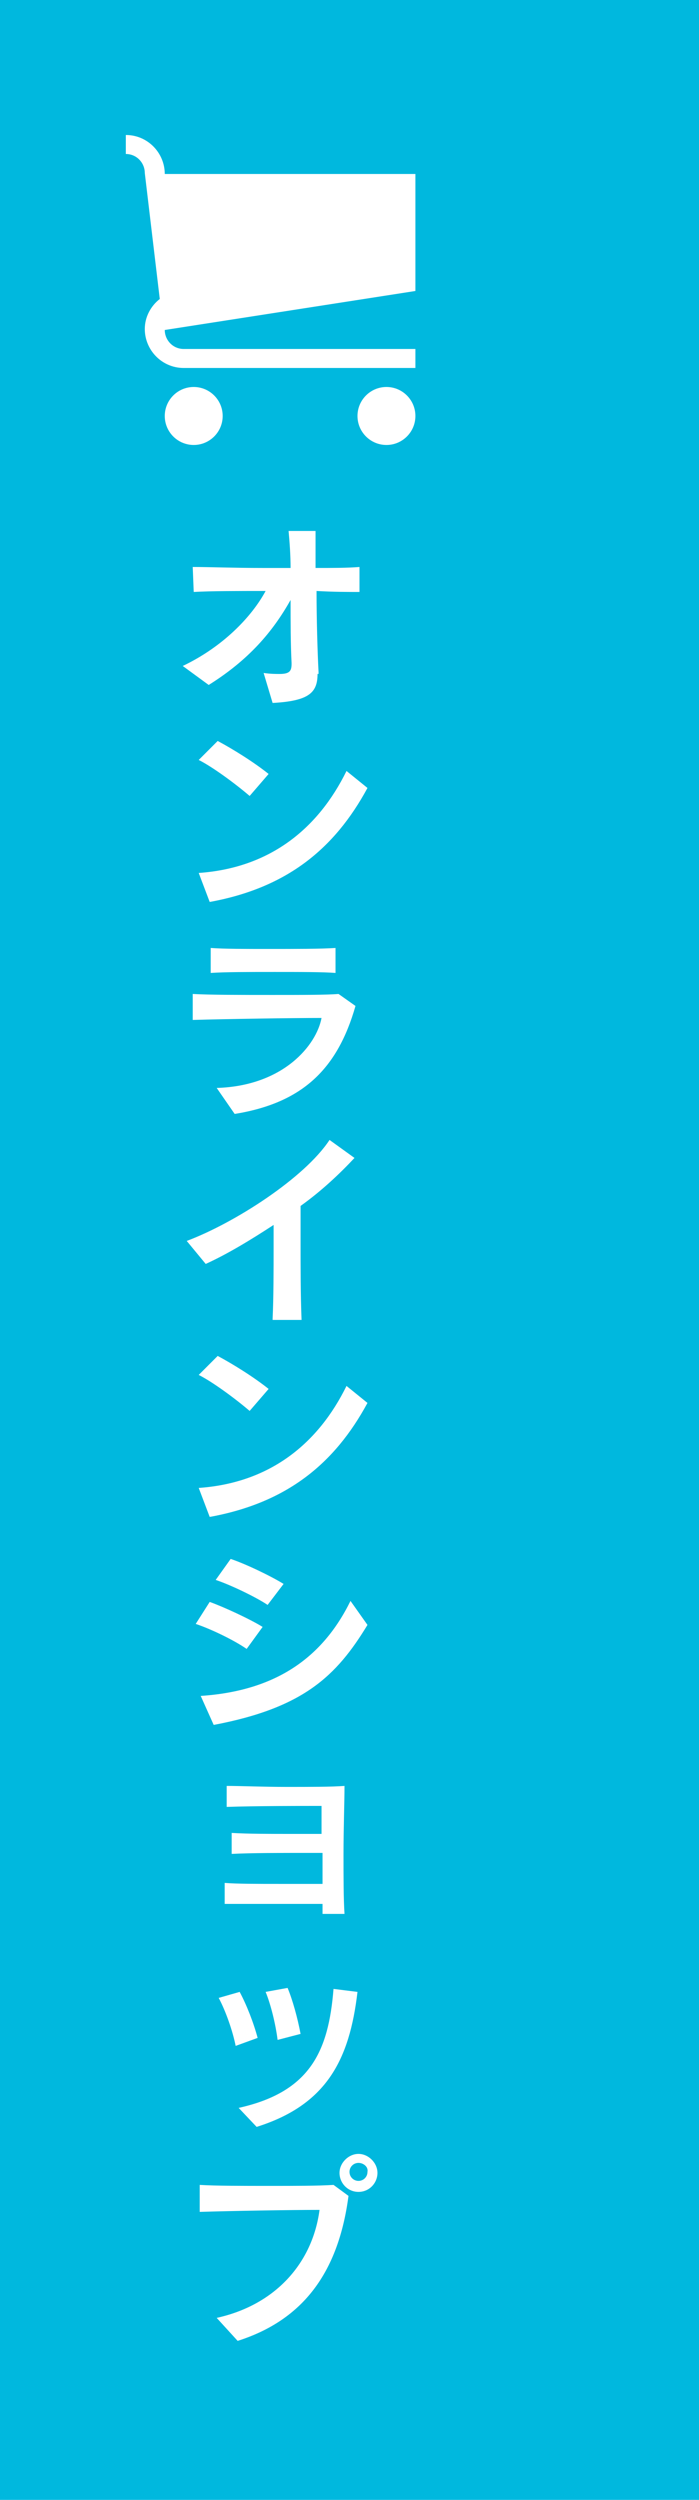 <?xml version="1.0" encoding="utf-8"?>
<!-- Generator: Adobe Illustrator 26.5.0, SVG Export Plug-In . SVG Version: 6.00 Build 0)  -->
<svg version="1.1" xmlns="http://www.w3.org/2000/svg" xmlns:xlink="http://www.w3.org/1999/xlink" x="0px" y="0px"
	 viewBox="0 0 70 250" style="enable-background:new 0 0 70 250;" xml:space="preserve">
<style type="text/css">
	.st0{fill:#FFFFFF;}
	.st1{fill:#F8E478;}
	.st2{fill:#00B8DE;}
	.st3{fill:#FCF7D1;}
	.st4{fill:#F0D81A;}
	.st5{fill:#CFD0D0;}
	.st6{fill:#B9E1F7;stroke:#717070;stroke-width:0.5;stroke-linecap:round;stroke-linejoin:round;}
	.st7{fill:none;stroke:#4D4D4D;stroke-linecap:round;stroke-linejoin:round;}
	.st8{fill:none;stroke:#4D4D4D;stroke-width:0.4;stroke-linejoin:round;stroke-dasharray:0.717,0.5;}
	.st9{fill:none;stroke:#F0D81A;stroke-width:0.64;stroke-linecap:round;stroke-linejoin:round;}
	.st10{fill:none;stroke:#000000;stroke-width:2;stroke-linecap:round;stroke-linejoin:round;}
	.st11{fill:none;stroke:#FAE889;stroke-width:3;stroke-miterlimit:10;}
	.st12{fill:none;stroke:#000000;stroke-width:2;stroke-linecap:round;stroke-linejoin:round;stroke-miterlimit:10;}
	.st13{fill:#F0D81A;stroke:#000000;stroke-width:2;stroke-linecap:round;stroke-linejoin:round;stroke-miterlimit:10;}
	.st14{fill:#FFFFFF;stroke:#000000;stroke-width:2;stroke-linecap:round;stroke-linejoin:round;stroke-miterlimit:10;}
	.st15{fill:#FCDB60;stroke:#000000;stroke-width:2;stroke-linecap:round;stroke-linejoin:round;stroke-miterlimit:10;}
	.st16{fill:none;stroke:#FAE889;stroke-width:3;stroke-linecap:round;stroke-linejoin:round;stroke-miterlimit:10;}
	.st17{fill:url(#SVGID_1_);}
	.st18{fill:url(#SVGID_00000181782214089634516850000006742383348159426227_);}
	.st19{fill:url(#SVGID_00000067224044671100416950000006962875472003731115_);}
	.st20{fill:#FFE100;stroke:#000000;stroke-width:2;stroke-linecap:round;stroke-linejoin:round;stroke-miterlimit:10;}
	.st21{clip-path:url(#SVGID_00000068660570038233968040000002387641581784043672_);}
	.st22{fill:#FFF9C4;}
	.st23{clip-path:url(#SVGID_00000088823103687389865460000001188902551605368997_);fill:#F4D300;}
	.st24{fill:#231815;}
	.st25{clip-path:url(#SVGID_00000075843388351517637130000002184846379352085672_);fill:#231815;}
	.st26{clip-path:url(#SVGID_00000075843388351517637130000002184846379352085672_);fill:#F4D300;}
	.st27{clip-path:url(#SVGID_00000075843388351517637130000002184846379352085672_);fill:#FFFFFF;}
	
		.st28{clip-path:url(#SVGID_00000075843388351517637130000002184846379352085672_);fill-rule:evenodd;clip-rule:evenodd;fill:#FFFFFF;}
	.st29{clip-path:url(#SVGID_00000075843388351517637130000002184846379352085672_);fill:#F7E500;}
	.st30{clip-path:url(#SVGID_00000111913712593610331450000005941274207631162266_);fill:#FFFFFF;}
	.st31{clip-path:url(#SVGID_00000111913712593610331450000005941274207631162266_);fill:#F4D300;}
	.st32{clip-path:url(#SVGID_00000156549301126421402170000017342594741411159948_);fill:#FFFFFF;}
	.st33{clip-path:url(#SVGID_00000156549301126421402170000017342594741411159948_);fill:#F4D300;}
	.st34{fill:#966B2F;}
	.st35{clip-path:url(#SVGID_00000154416011425011096610000012931306828418724503_);fill:#BA7E35;}
	.st36{clip-path:url(#SVGID_00000154416011425011096610000012931306828418724503_);fill:#5C360C;}
	.st37{clip-path:url(#SVGID_00000154416011425011096610000012931306828418724503_);fill:#AA6B24;}
	.st38{clip-path:url(#SVGID_00000154416011425011096610000012931306828418724503_);fill:#FFF2CA;}
	.st39{clip-path:url(#SVGID_00000154416011425011096610000012931306828418724503_);fill:#00B1EA;}
	.st40{clip-path:url(#SVGID_00000096774424979483697850000009968326137710438552_);fill:#6FB72C;}
	.st41{clip-path:url(#SVGID_00000096774424979483697850000009968326137710438552_);fill:#FFFFFF;}
	.st42{clip-path:url(#SVGID_00000153706648978004455510000012490869490297567393_);}
	.st43{clip-path:url(#SVGID_00000026884078617630489490000009974347379690843287_);}
	.st44{clip-path:url(#SVGID_00000000217804989472987810000011992066799888789679_);fill:#F0A6C0;}
	.st45{clip-path:url(#SVGID_00000124158475309736622980000012882157161394173083_);}
	.st46{clip-path:url(#SVGID_00000047772135212226604350000016792037025402713786_);fill:#F0A6C0;}
	.st47{clip-path:url(#SVGID_00000181797327755495880670000012230048343588921733_);fill:#5C360C;}
	.st48{clip-path:url(#SVGID_00000181797327755495880670000012230048343588921733_);fill:#A7A8A8;}
	
		.st49{clip-path:url(#SVGID_00000181797327755495880670000012230048343588921733_);fill:none;stroke:#5C360C;stroke-width:0.504;stroke-linecap:round;stroke-linejoin:round;}
	.st50{clip-path:url(#SVGID_00000181797327755495880670000012230048343588921733_);fill:#0086BB;}
	.st51{clip-path:url(#SVGID_00000181797327755495880670000012230048343588921733_);fill:#656464;}
	.st52{clip-path:url(#SVGID_00000181797327755495880670000012230048343588921733_);fill:#878787;}
	.st53{clip-path:url(#SVGID_00000181797327755495880670000012230048343588921733_);fill:#BA7E35;}
	.st54{clip-path:url(#SVGID_00000181797327755495880670000012230048343588921733_);fill:#FFF2CA;}
	.st55{clip-path:url(#SVGID_00000181797327755495880670000012230048343588921733_);fill:none;stroke:#5C360C;stroke-width:0.504;}
	.st56{clip-path:url(#SVGID_00000165201696333735021140000003163860640440144822_);fill:#E8C201;}
	.st57{clip-path:url(#SVGID_00000165201696333735021140000003163860640440144822_);fill:#FFFFFF;}
	.st58{clip-path:url(#SVGID_00000165201696333735021140000003163860640440144822_);fill:#0296C9;}
	.st59{clip-path:url(#SVGID_00000023243687928093928460000016648270665782132669_);}
	.st60{clip-path:url(#SVGID_00000037665856310112528170000015499561057694828692_);}
	.st61{clip-path:url(#SVGID_00000059280793944220138900000016685404570383297155_);}
	.st62{clip-path:url(#SVGID_00000019654677017987434380000004358430723188622013_);}
	.st63{fill:none;stroke:#000000;stroke-width:0.1;}
	.st64{clip-path:url(#SVGID_00000025421989287469915280000013759075198626723224_);}
	.st65{fill:#403834;}
	.st66{fill:#5891B7;}
	.st67{fill:#3C3C3C;}
	.st68{fill:#E2E2E2;}
	.st69{fill:#C0C0C0;}
	.st70{clip-path:url(#SVGID_00000178907063796171634520000017524214101300028842_);}
	.st71{fill:#D0ECEC;}
	.st72{clip-path:url(#SVGID_00000183932260252279294330000007221445965473401246_);fill:#F4D300;}
	.st73{clip-path:url(#SVGID_00000096054394716499597340000000064950023002140067_);fill:#231815;}
	.st74{clip-path:url(#SVGID_00000096054394716499597340000000064950023002140067_);fill:#F4D300;}
	.st75{clip-path:url(#SVGID_00000096054394716499597340000000064950023002140067_);fill:#5BC9EB;}
	.st76{clip-path:url(#SVGID_00000096054394716499597340000000064950023002140067_);fill:#FFFFFF;}
	
		.st77{clip-path:url(#SVGID_00000096054394716499597340000000064950023002140067_);fill-rule:evenodd;clip-rule:evenodd;fill:#FFFFFF;}
	.st78{clip-path:url(#SVGID_00000096054394716499597340000000064950023002140067_);fill:#F7E500;}
	.st79{clip-path:url(#SVGID_00000092418538140975995100000017514400518696642456_);fill:#FFFFFF;}
	.st80{clip-path:url(#SVGID_00000092418538140975995100000017514400518696642456_);fill:#F4D300;}
	.st81{clip-path:url(#SVGID_00000083789134860756974250000014076756026124343432_);fill:#FFFFFF;}
	.st82{clip-path:url(#SVGID_00000083789134860756974250000014076756026124343432_);fill:#F4D300;}
	.st83{clip-path:url(#SVGID_00000146486814698154208700000012559877929864275344_);fill:#BA7E35;}
	.st84{clip-path:url(#SVGID_00000146486814698154208700000012559877929864275344_);fill:#5C360C;}
	.st85{clip-path:url(#SVGID_00000146486814698154208700000012559877929864275344_);fill:#AA6B24;}
	.st86{clip-path:url(#SVGID_00000146486814698154208700000012559877929864275344_);fill:#FFF2CA;}
	.st87{clip-path:url(#SVGID_00000146486814698154208700000012559877929864275344_);fill:#00B1EA;}
	.st88{clip-path:url(#SVGID_00000068647174095198066210000008543118107416727993_);fill:#6FB72C;}
	.st89{clip-path:url(#SVGID_00000068647174095198066210000008543118107416727993_);fill:#FFFFFF;}
	.st90{clip-path:url(#SVGID_00000043452014271218685070000003028773232539450015_);}
	.st91{clip-path:url(#SVGID_00000018227257468209504660000009017736364086470048_);}
	.st92{clip-path:url(#SVGID_00000090975135972851194010000007152734785422602657_);fill:#F0A6C0;}
	.st93{clip-path:url(#SVGID_00000108302542018205964360000009057580379125744528_);}
	.st94{clip-path:url(#SVGID_00000047045456471733336390000013851901514912477568_);fill:#F0A6C0;}
	.st95{clip-path:url(#SVGID_00000010271706690905910030000013428156475430663589_);fill:#5C360C;}
	.st96{clip-path:url(#SVGID_00000010271706690905910030000013428156475430663589_);fill:#A7A8A8;}
	
		.st97{clip-path:url(#SVGID_00000010271706690905910030000013428156475430663589_);fill:none;stroke:#5C360C;stroke-width:0.504;stroke-linecap:round;stroke-linejoin:round;}
	.st98{clip-path:url(#SVGID_00000010271706690905910030000013428156475430663589_);fill:#0086BB;}
	.st99{clip-path:url(#SVGID_00000010271706690905910030000013428156475430663589_);fill:#656464;}
	.st100{clip-path:url(#SVGID_00000010271706690905910030000013428156475430663589_);fill:#878787;}
	.st101{clip-path:url(#SVGID_00000010271706690905910030000013428156475430663589_);fill:#BA7E35;}
	.st102{clip-path:url(#SVGID_00000010271706690905910030000013428156475430663589_);fill:#FFF2CA;}
	.st103{clip-path:url(#SVGID_00000010271706690905910030000013428156475430663589_);fill:none;stroke:#5C360C;stroke-width:0.504;}
	.st104{clip-path:url(#SVGID_00000161604260400374551780000016002761986658316184_);fill:#E8C201;}
	.st105{clip-path:url(#SVGID_00000161604260400374551780000016002761986658316184_);fill:#FFFFFF;}
	.st106{clip-path:url(#SVGID_00000161604260400374551780000016002761986658316184_);fill:#0296C9;}
	.st107{clip-path:url(#SVGID_00000114046927748125985970000000144105067659726466_);}
	.st108{clip-path:url(#SVGID_00000138554102088155429040000015601334338202964635_);}
	.st109{clip-path:url(#SVGID_00000160172661433646275250000010868340437580354445_);}
	.st110{clip-path:url(#SVGID_00000160189966682629562790000009243747555444297125_);}
	.st111{clip-path:url(#SVGID_00000174595955016834455170000012670179199015176883_);}
	.st112{fill:#FCBC4B;}
	.st113{fill:url(#SVGID_00000096059123145672339320000009121609938071292828_);}
	.st114{fill:#4D4D4D;}
	.st115{fill:#D9D9D9;}
	.st116{fill:#8C8C8C;}
	.st117{fill:#BABABA;}
	.st118{fill:#B3B3B3;}
	.st119{fill:#FFF9D1;}
	.st120{fill:#FFFFFF;stroke:#F0D81A;stroke-width:2;stroke-miterlimit:10;}
	.st121{fill:#FFE100;}
	.st122{fill:none;stroke:#FFFFFF;stroke-width:2;stroke-linecap:round;stroke-linejoin:round;stroke-miterlimit:10;}
	.st123{fill:url(#SVGID_00000140717101832115103100000002339834932157280701_);}
	.st124{fill:url(#SVGID_00000132072868165303347420000017332711582811584908_);}
	.st125{fill:url(#SVGID_00000068637380994445353590000010563988525391887239_);}
	.st126{fill:url(#SVGID_00000013882473003497265170000013418006681941591218_);}
	.st127{fill:url(#SVGID_00000072246991859125279820000014782682701178497174_);}
	.st128{fill:url(#SVGID_00000085228831315120952200000010577725621070935722_);}
	.st129{fill:url(#SVGID_00000090990135397949727530000011579702719269717420_);}
	.st130{fill:url(#SVGID_00000026155582088912973870000004222658732660685486_);}
	.st131{fill:url(#SVGID_00000086682782126695013160000011910092054316149657_);}
	.st132{fill:url(#SVGID_00000049929509916685966700000011162659757070375044_);}
	.st133{fill:url(#SVGID_00000029014184433704735050000004110616837739959460_);}
	.st134{fill:url(#SVGID_00000171705211138667286600000015370962776540738748_);}
	.st135{clip-path:url(#SVGID_00000073719638196113120820000009482862962207678896_);fill:#00ADE8;}
	.st136{clip-path:url(#SVGID_00000073719638196113120820000009482862962207678896_);fill:#80BC25;}
	.st137{clip-path:url(#SVGID_00000073719638196113120820000009482862962207678896_);fill:#FFFFFF;}
	
		.st138{clip-path:url(#SVGID_00000139986646907772007970000000584167960087239820_);fill:none;stroke:#FFFFFF;stroke-width:5;stroke-linejoin:round;stroke-miterlimit:10;}
	
		.st139{clip-path:url(#SVGID_00000139986646907772007970000000584167960087239820_);fill:none;stroke:#FFFFFF;stroke-width:6;stroke-linejoin:round;stroke-miterlimit:10;}
	
		.st140{clip-path:url(#SVGID_00000139986646907772007970000000584167960087239820_);fill:none;stroke:#FFFFFF;stroke-width:3;stroke-linejoin:round;stroke-miterlimit:10;}
	.st141{fill:#FF2600;}
	.st142{fill:#C8C8C8;}
	.st143{fill:#F5AA00;stroke:#FFFFFF;stroke-miterlimit:10;}
	.st144{fill:#F0D81A;stroke:#F0D81A;stroke-miterlimit:10;}
	.st145{fill:none;stroke:#4D4D4D;stroke-width:0.75;stroke-linecap:round;stroke-linejoin:round;stroke-miterlimit:10;}
	.st146{fill:#B9E1F7;stroke:#888888;stroke-width:0.5;stroke-linejoin:round;stroke-miterlimit:10;}
	.st147{fill:none;stroke:#F0D81A;stroke-width:0.5;stroke-linecap:round;stroke-linejoin:round;}
	.st148{fill:none;}
	.st149{fill:#FCF7D1;stroke:#000000;stroke-width:2;stroke-linecap:round;stroke-linejoin:round;}
	.st150{fill:none;stroke:#231815;stroke-width:0.369;stroke-linejoin:round;stroke-dasharray:2.058,0.823;}
	.st151{fill:none;stroke:#888888;stroke-width:0.68;stroke-linejoin:round;}
	.st152{fill:#FCF7D1;stroke:#000000;stroke-width:0.961;stroke-linecap:round;stroke-linejoin:round;}
	.st153{fill:#FCF7D1;stroke:#4D4D4D;stroke-width:0.68;stroke-linecap:round;stroke-linejoin:round;}
	.st154{fill:#FCF7D1;stroke:#333333;stroke-width:0.684;stroke-linecap:round;stroke-linejoin:round;}
	.st155{fill:#FCF7D1;stroke:#4D4D4D;stroke-width:0.684;stroke-linecap:round;stroke-linejoin:round;}
	.st156{fill:#FCF7D1;stroke:#333333;stroke-linecap:round;stroke-linejoin:round;}
	.st157{fill:#FCF7D1;stroke:#4D4D4D;stroke-linecap:round;stroke-linejoin:round;}
	.st158{fill:none;stroke:#666666;stroke-width:0.4;stroke-linejoin:round;stroke-dasharray:0.717,0.5;}
	.st159{fill:none;stroke:#4D4D4D;stroke-linecap:round;stroke-linejoin:round;stroke-dasharray:0.4,0.8,1.2,0.8;}
	.st160{fill:none;stroke:#000000;stroke-width:0.64;stroke-linecap:round;stroke-linejoin:round;}
	.st161{fill:none;stroke:#D2EDF7;stroke-width:0.75;stroke-linecap:round;stroke-linejoin:round;}
	.st162{fill:none;stroke:#666666;stroke-width:0.4;stroke-linejoin:round;}
	.st163{fill:none;stroke:#4D4D4D;stroke-width:0.68;stroke-linecap:round;stroke-linejoin:round;}
	.st164{fill:#FFFFFF;stroke:#000000;stroke-width:1.321;stroke-linecap:round;stroke-linejoin:round;}
	.st165{fill:none;stroke:#000000;stroke-width:2.927;stroke-linecap:round;stroke-linejoin:round;}
	
		.st166{fill:none;stroke:#000000;stroke-width:2.927;stroke-linecap:round;stroke-linejoin:round;stroke-dasharray:1.144,1.144,1.144,1.144,1.144,1.144;}
	.st167{fill:#FCF7D1;stroke:#666666;stroke-width:0.68;stroke-linecap:round;stroke-linejoin:round;}
	.st168{fill:none;stroke:#FCF7D1;stroke-width:2.679;}
	.st169{fill:none;stroke:#333333;stroke-width:0.68;stroke-linecap:round;stroke-linejoin:round;}
	.st170{fill:#FCF7D1;stroke:#666666;stroke-linecap:round;stroke-linejoin:round;}
	.st171{fill:none;stroke:#1EA3D8;stroke-width:0.975;stroke-linecap:round;stroke-linejoin:round;}
	.st172{fill:none;stroke:#888888;stroke-width:0.68;stroke-linecap:round;stroke-linejoin:round;}
	.st173{fill:none;stroke:#333333;stroke-width:0.444;stroke-linejoin:round;stroke-dasharray:0.717,0.991;}
	.st174{fill:none;stroke:#000000;stroke-miterlimit:10;}
	.st175{fill:#DCDDDD;}
	.st176{fill:none;stroke:#F0D81A;stroke-width:4;stroke-linecap:round;stroke-miterlimit:10;}
	.st177{fill:url(#SVGID_00000006691201940022504640000007520016165111476108_);}
	.st178{fill:#DBDBDB;}
	.st179{fill:#3E2B24;}
	.st180{fill:#132227;}
	.st181{fill:#F1DA1F;}
	.st182{fill:#FFF5DB;}
	.st183{fill:#83590C;}
	.st184{fill:#F15226;}
	.st185{fill:#FCEFD7;}
	.st186{fill:#905C00;}
	.st187{fill:#C58F3D;}
	.st188{fill:#D19F55;}
	.st189{fill:#B38654;}
	.st190{fill:#00C9F1;}
	.st191{clip-path:url(#SVGID_00000111190014020299891760000015246248013439455923_);fill:#8FC749;}
	.st192{clip-path:url(#SVGID_00000111190014020299891760000015246248013439455923_);fill:#FFFFFF;}
	.st193{clip-path:url(#SVGID_00000040535625573651301240000006354803984561377921_);fill:#F6C4D4;}
	.st194{fill:none;stroke:#FFFFFF;stroke-width:4;stroke-linecap:round;stroke-miterlimit:10;}
	.st195{fill:none;stroke:#F0D81A;stroke-width:7;stroke-linecap:round;stroke-linejoin:round;stroke-miterlimit:10;}
	.st196{fill:url(#SVGID_00000150089288127332299560000009483146224872190108_);}
	.st197{clip-path:url(#SVGID_00000036247813313039684550000008727807119895319213_);fill:#8FC749;}
	.st198{clip-path:url(#SVGID_00000036247813313039684550000008727807119895319213_);fill:#FFFFFF;}
	.st199{clip-path:url(#SVGID_00000154406722435159861140000000279671375117633431_);fill:#F6C4D4;}
	.st200{fill:#A6A6A6;}
	.st201{clip-path:url(#SVGID_00000176032264757197488310000008938325871836663690_);}
	.st202{clip-path:url(#SVGID_00000098193644133139613380000006337259439608648127_);fill:#F4D300;}
	.st203{clip-path:url(#SVGID_00000163035125655160020700000017977053093351851450_);fill:#231815;}
	.st204{clip-path:url(#SVGID_00000163035125655160020700000017977053093351851450_);fill:#F4D300;}
	.st205{clip-path:url(#SVGID_00000163035125655160020700000017977053093351851450_);fill:#FFFFFF;}
	
		.st206{clip-path:url(#SVGID_00000163035125655160020700000017977053093351851450_);fill-rule:evenodd;clip-rule:evenodd;fill:#FFFFFF;}
	.st207{clip-path:url(#SVGID_00000163035125655160020700000017977053093351851450_);fill:#F7E500;}
	.st208{clip-path:url(#SVGID_00000005253200067836275850000008797024807545430931_);fill:#FFFFFF;}
	.st209{clip-path:url(#SVGID_00000005253200067836275850000008797024807545430931_);fill:#F4D300;}
	.st210{clip-path:url(#SVGID_00000054253783936783082680000007379479907786166185_);fill:#FFFFFF;}
	.st211{clip-path:url(#SVGID_00000054253783936783082680000007379479907786166185_);fill:#F4D300;}
	.st212{clip-path:url(#SVGID_00000070803815359197417410000009001115292732499351_);fill:#BA7E35;}
	.st213{clip-path:url(#SVGID_00000070803815359197417410000009001115292732499351_);fill:#5C360C;}
	.st214{clip-path:url(#SVGID_00000070803815359197417410000009001115292732499351_);fill:#AA6B24;}
	.st215{clip-path:url(#SVGID_00000070803815359197417410000009001115292732499351_);fill:#FFF2CA;}
	.st216{clip-path:url(#SVGID_00000070803815359197417410000009001115292732499351_);fill:#00B1EA;}
	.st217{clip-path:url(#SVGID_00000096031123416455734470000009566435817286881715_);fill:#6FB72C;}
	.st218{clip-path:url(#SVGID_00000096031123416455734470000009566435817286881715_);fill:#FFFFFF;}
	.st219{clip-path:url(#SVGID_00000033365680230110761910000016205807192401277844_);}
	.st220{clip-path:url(#SVGID_00000072261777123645147500000014113188849287529358_);}
	.st221{clip-path:url(#SVGID_00000176014467121140654010000014471059794027446144_);fill:#F0A6C0;}
	.st222{clip-path:url(#SVGID_00000163062668162971186930000017849376306642741903_);}
	.st223{clip-path:url(#SVGID_00000054256875455793974700000001187638511474780337_);fill:#F0A6C0;}
	.st224{clip-path:url(#SVGID_00000126304667582765984550000008140699531119469220_);fill:#5C360C;}
	.st225{clip-path:url(#SVGID_00000126304667582765984550000008140699531119469220_);fill:#A7A8A8;}
	
		.st226{clip-path:url(#SVGID_00000126304667582765984550000008140699531119469220_);fill:none;stroke:#5C360C;stroke-width:0.504;stroke-linecap:round;stroke-linejoin:round;}
	.st227{clip-path:url(#SVGID_00000126304667582765984550000008140699531119469220_);fill:#0086BB;}
	.st228{clip-path:url(#SVGID_00000126304667582765984550000008140699531119469220_);fill:#656464;}
	.st229{clip-path:url(#SVGID_00000126304667582765984550000008140699531119469220_);fill:#878787;}
	.st230{clip-path:url(#SVGID_00000126304667582765984550000008140699531119469220_);fill:#BA7E35;}
	.st231{clip-path:url(#SVGID_00000126304667582765984550000008140699531119469220_);fill:#FFF2CA;}
	.st232{clip-path:url(#SVGID_00000126304667582765984550000008140699531119469220_);fill:none;stroke:#5C360C;stroke-width:0.504;}
	.st233{clip-path:url(#SVGID_00000109751223779614223930000017623981274449666732_);fill:#E8C201;}
	.st234{clip-path:url(#SVGID_00000109751223779614223930000017623981274449666732_);fill:#FFFFFF;}
	.st235{clip-path:url(#SVGID_00000109751223779614223930000017623981274449666732_);fill:#0296C9;}
	.st236{clip-path:url(#SVGID_00000129905970996192873940000017024310076105304712_);}
	.st237{clip-path:url(#SVGID_00000047025404262925336160000003935071412848423094_);}
	.st238{clip-path:url(#SVGID_00000128467510127598324070000015823008681056437120_);}
	.st239{clip-path:url(#SVGID_00000070097839451660361340000009437557260664606097_);}
	.st240{clip-path:url(#SVGID_00000083054611020054528180000005795531412934021554_);}
	.st241{clip-path:url(#SVGID_00000093144041825561401630000013351903135113288376_);}
	.st242{clip-path:url(#SVGID_00000074423630771720082440000000407373253086215841_);fill:#F4D300;}
	.st243{clip-path:url(#SVGID_00000158029964214000270640000005866545507652901792_);fill:#231815;}
	.st244{clip-path:url(#SVGID_00000158029964214000270640000005866545507652901792_);fill:#F4D300;}
	.st245{clip-path:url(#SVGID_00000158029964214000270640000005866545507652901792_);fill:#5BC9EB;}
	.st246{clip-path:url(#SVGID_00000158029964214000270640000005866545507652901792_);fill:#FFFFFF;}
	
		.st247{clip-path:url(#SVGID_00000158029964214000270640000005866545507652901792_);fill-rule:evenodd;clip-rule:evenodd;fill:#FFFFFF;}
	.st248{clip-path:url(#SVGID_00000158029964214000270640000005866545507652901792_);fill:#F7E500;}
	.st249{clip-path:url(#SVGID_00000134972365324051294390000005605455695726534788_);fill:#FFFFFF;}
	.st250{clip-path:url(#SVGID_00000134972365324051294390000005605455695726534788_);fill:#F4D300;}
	.st251{clip-path:url(#SVGID_00000178904901488648160270000000305474428940251009_);fill:#FFFFFF;}
	.st252{clip-path:url(#SVGID_00000178904901488648160270000000305474428940251009_);fill:#F4D300;}
	.st253{clip-path:url(#SVGID_00000005253369738406931750000010848632075255959979_);fill:#BA7E35;}
	.st254{clip-path:url(#SVGID_00000005253369738406931750000010848632075255959979_);fill:#5C360C;}
	.st255{clip-path:url(#SVGID_00000005253369738406931750000010848632075255959979_);fill:#AA6B24;}
	.st256{clip-path:url(#SVGID_00000005253369738406931750000010848632075255959979_);fill:#FFF2CA;}
	.st257{clip-path:url(#SVGID_00000005253369738406931750000010848632075255959979_);fill:#00B1EA;}
	.st258{clip-path:url(#SVGID_00000008118737130167172460000015798920733729975974_);fill:#6FB72C;}
	.st259{clip-path:url(#SVGID_00000008118737130167172460000015798920733729975974_);fill:#FFFFFF;}
	.st260{clip-path:url(#SVGID_00000038371904724916989430000012605490749854761365_);}
	.st261{clip-path:url(#SVGID_00000102508409492887786200000007369360422695853471_);}
	.st262{clip-path:url(#SVGID_00000141415616236283309610000015044355743668816274_);fill:#F0A6C0;}
	.st263{clip-path:url(#SVGID_00000165943691619316246330000009317013605526915754_);}
	.st264{clip-path:url(#SVGID_00000169543709716353431080000000953570128837127602_);fill:#F0A6C0;}
	.st265{clip-path:url(#SVGID_00000161631469081740731210000018393733787217919629_);fill:#5C360C;}
	.st266{clip-path:url(#SVGID_00000161631469081740731210000018393733787217919629_);fill:#A7A8A8;}
	
		.st267{clip-path:url(#SVGID_00000161631469081740731210000018393733787217919629_);fill:none;stroke:#5C360C;stroke-width:0.504;stroke-linecap:round;stroke-linejoin:round;}
	.st268{clip-path:url(#SVGID_00000161631469081740731210000018393733787217919629_);fill:#0086BB;}
	.st269{clip-path:url(#SVGID_00000161631469081740731210000018393733787217919629_);fill:#656464;}
	.st270{clip-path:url(#SVGID_00000161631469081740731210000018393733787217919629_);fill:#878787;}
	.st271{clip-path:url(#SVGID_00000161631469081740731210000018393733787217919629_);fill:#BA7E35;}
	.st272{clip-path:url(#SVGID_00000161631469081740731210000018393733787217919629_);fill:#FFF2CA;}
	.st273{clip-path:url(#SVGID_00000161631469081740731210000018393733787217919629_);fill:none;stroke:#5C360C;stroke-width:0.504;}
	.st274{clip-path:url(#SVGID_00000029026760022980550130000008499638153077533871_);fill:#E8C201;}
	.st275{clip-path:url(#SVGID_00000029026760022980550130000008499638153077533871_);fill:#FFFFFF;}
	.st276{clip-path:url(#SVGID_00000029026760022980550130000008499638153077533871_);fill:#0296C9;}
	.st277{clip-path:url(#SVGID_00000013912689162287600430000011143079354816635827_);}
	.st278{clip-path:url(#SVGID_00000039110382294024457630000002852072224812204211_);}
	.st279{clip-path:url(#SVGID_00000070834493537593473850000001974209985531846321_);}
	.st280{clip-path:url(#SVGID_00000094582502875686430290000015855876213828810674_);}
	.st281{clip-path:url(#SVGID_00000039846922216957326460000014026536412398554499_);}
	.st282{clip-path:url(#SVGID_00000155860333138059795300000002001238918659051413_);}
	.st283{fill:url(#SVGID_00000040532960706078084430000007031640320918994360_);}
	.st284{fill:url(#SVGID_00000094600917082999729950000017386317736768384928_);}
	.st285{fill:url(#SVGID_00000026885177255218032060000009314466820881951131_);}
	.st286{fill:none;stroke:#F0D81A;stroke-width:5;stroke-miterlimit:10;}
	.st287{fill:url(#SVGID_00000075855243858410562900000004227669156219926161_);}
	.st288{clip-path:url(#SVGID_00000132790032013154048980000006536657520036370616_);fill:#8FC749;}
	.st289{clip-path:url(#SVGID_00000132790032013154048980000006536657520036370616_);fill:#FFFFFF;}
	.st290{clip-path:url(#SVGID_00000109724138846275435420000007190631401896910236_);fill:#F6C4D4;}
	.st291{fill:#EAEAEA;}
	.st292{fill:#DCDCDC;}
	.st293{fill:#939393;}
	.st294{fill:url(#SVGID_00000183239485117564789270000004754280726668106931_);}
	.st295{clip-path:url(#SVGID_00000006687930175717014370000000095511681670780058_);fill:#8FC749;}
	.st296{clip-path:url(#SVGID_00000006687930175717014370000000095511681670780058_);fill:#FFFFFF;}
	.st297{clip-path:url(#SVGID_00000135667785788365800940000014908037418117023369_);fill:#F6C4D4;}
	.st298{fill:none;stroke:#FFFFFF;stroke-width:5;stroke-miterlimit:10;}
	.st299{fill:none;stroke:#FF2600;stroke-width:2;stroke-miterlimit:10;}
	.st300{fill:url(#SVGID_00000163760431088632793730000003495588684421603715_);}
	.st301{clip-path:url(#SVGID_00000087394546944322649530000000318899880391710867_);fill:#8FC749;}
	.st302{clip-path:url(#SVGID_00000087394546944322649530000000318899880391710867_);fill:#FFFFFF;}
	.st303{clip-path:url(#SVGID_00000157310490447052025640000013677317236376317095_);fill:#F6C4D4;}
	.st304{fill:url(#SVGID_00000043435371859664403050000011905824490582673810_);stroke:#A6A6A6;stroke-miterlimit:10;}
	
		.st305{fill:url(#SVGID_00000006687264941260530780000001381808153749086902_);stroke:#A6A6A6;stroke-width:2;stroke-miterlimit:10;}
	.st306{fill:url(#SVGID_00000111895437626264231830000007151993250418820779_);stroke:#A6A6A6;stroke-miterlimit:10;}
	
		.st307{fill:url(#SVGID_00000163052342892057415640000014682590856773933981_);stroke:#A6A6A6;stroke-width:2;stroke-miterlimit:10;}
	.st308{fill:url(#SVGID_00000100380271416046039590000009152376249060260538_);stroke:#A6A6A6;stroke-miterlimit:10;}
	
		.st309{fill:url(#SVGID_00000106841086673763447740000010916621859787799984_);stroke:#A6A6A6;stroke-width:2;stroke-miterlimit:10;}
	.st310{fill:url(#SVGID_00000143602989958482439940000004728051446367241622_);stroke:#A6A6A6;stroke-miterlimit:10;}
	
		.st311{fill:url(#SVGID_00000158732148821669704740000016814086215016570047_);stroke:#A6A6A6;stroke-width:2;stroke-miterlimit:10;}
	.st312{fill:url(#SVGID_00000106110257648376136380000003952622841361587116_);stroke:#A6A6A6;stroke-miterlimit:10;}
	
		.st313{fill:url(#SVGID_00000178163517425974596650000005651362371621934222_);stroke:#A6A6A6;stroke-width:2;stroke-miterlimit:10;}
	.st314{fill:url(#SVGID_00000140009458271345939690000005303583557775640481_);stroke:#A6A6A6;stroke-miterlimit:10;}
	
		.st315{fill:url(#SVGID_00000081613854584013243260000003299595108158292153_);stroke:#A6A6A6;stroke-width:2;stroke-miterlimit:10;}
	.st316{fill:url(#SVGID_00000084510760342601124060000009349254295841119888_);stroke:#A6A6A6;stroke-miterlimit:10;}
	
		.st317{fill:url(#SVGID_00000000213496307228284570000002707054985629204666_);stroke:#A6A6A6;stroke-width:2;stroke-miterlimit:10;}
	.st318{fill:url(#SVGID_00000124872334812500219670000000148640596259394478_);stroke:#A6A6A6;stroke-miterlimit:10;}
	
		.st319{fill:url(#SVGID_00000063629442944496004750000017062613282516130975_);stroke:#A6A6A6;stroke-width:2;stroke-miterlimit:10;}
	.st320{fill:url(#SVGID_00000115493404621463995790000006169313127783935648_);stroke:#A6A6A6;stroke-miterlimit:10;}
	
		.st321{fill:url(#SVGID_00000039824441663638997170000011527315751587519900_);stroke:#A6A6A6;stroke-width:2;stroke-miterlimit:10;}
	.st322{fill:url(#SVGID_00000166661921458228148770000009161948407632279227_);stroke:#A6A6A6;stroke-miterlimit:10;}
	
		.st323{fill:url(#SVGID_00000000921250176446832340000001136011065063614653_);stroke:#A6A6A6;stroke-width:2;stroke-miterlimit:10;}
	.st324{fill:url(#SVGID_00000034063059298261608440000014723068963399603861_);stroke:#A6A6A6;stroke-miterlimit:10;}
	
		.st325{fill:url(#SVGID_00000168082524222966249620000008556350654621969065_);stroke:#A6A6A6;stroke-width:2;stroke-miterlimit:10;}
	.st326{fill:url(#SVGID_00000055672954802759304180000014263912786325391012_);}
	.st327{fill:url(#SVGID_00000018202100031485839860000018152222880750371723_);}
	.st328{fill:url(#SVGID_00000137098626593647803570000009233643299280141190_);}
	.st329{fill:url(#SVGID_00000070801513907336606870000015585456042173703571_);}
	.st330{fill:url(#SVGID_00000036222404444572278100000010686133051704843148_);}
	.st331{fill:url(#SVGID_00000142898974561146114490000006356371789813763768_);}
	.st332{fill:url(#SVGID_00000100343846378531410130000013294780385299348143_);}
	.st333{fill:url(#SVGID_00000148629550387900828490000008157474659275119033_);}
	.st334{fill:url(#SVGID_00000160876425890384770460000010333422641512988062_);}
	.st335{fill:url(#SVGID_00000075122190723176402260000007049062459335596976_);}
	.st336{fill:url(#SVGID_00000016052952725230023450000006313575234001672363_);}
	.st337{fill:url(#SVGID_00000174586990388628591810000017612986961385552026_);}
	.st338{fill:url(#SVGID_00000026853785923802968860000011221100093826799019_);}
	.st339{fill:url(#SVGID_00000028285755149373626090000000485315255064090548_);}
	.st340{fill:url(#SVGID_00000145775813108858032020000013927882080911867040_);}
	.st341{clip-path:url(#SVGID_00000126294465259575405330000015112764330797689777_);fill:#00ADE8;}
	.st342{clip-path:url(#SVGID_00000126294465259575405330000015112764330797689777_);fill:#80BC25;}
	.st343{clip-path:url(#SVGID_00000126294465259575405330000015112764330797689777_);fill:#FFFFFF;}
	.st344{fill:#636363;}
	.st345{fill-rule:evenodd;clip-rule:evenodd;fill:#FFFFFF;}
	.st346{fill-rule:evenodd;clip-rule:evenodd;fill:#202020;}
	.st347{fill-rule:evenodd;clip-rule:evenodd;fill:#434343;}
	
		.st348{clip-path:url(#SVGID_00000090273523706268348300000008520727354160720034_);fill:none;stroke:#FFFFFF;stroke-width:5;stroke-linejoin:round;stroke-miterlimit:10;}
	
		.st349{clip-path:url(#SVGID_00000090273523706268348300000008520727354160720034_);fill:none;stroke:#FFFFFF;stroke-width:6;stroke-linejoin:round;stroke-miterlimit:10;}
	
		.st350{clip-path:url(#SVGID_00000090273523706268348300000008520727354160720034_);fill:none;stroke:#FFFFFF;stroke-width:3;stroke-linejoin:round;stroke-miterlimit:10;}
	.st351{fill:url(#SVGID_00000039127510244016048110000000920387674205385610_);}
	.st352{fill:url(#SVGID_00000123406909482554914900000013347890893909929105_);}
	.st353{fill:#FFFFFF;stroke:#000000;stroke-width:3;stroke-miterlimit:10;}
	.st354{fill:none;stroke:#FAE889;stroke-width:10;stroke-miterlimit:10;}
	.st355{fill:none;stroke:#FFFFFF;stroke-width:5;stroke-miterlimit:10;stroke-dasharray:12.415,12.415;}
	.st356{fill:#FFFFFF;stroke:#FAE889;stroke-width:3;stroke-miterlimit:10;}
	.st357{fill:none;stroke:#FAE889;stroke-width:7;stroke-miterlimit:10;}
	.st358{fill:none;stroke:#FFFFFF;stroke-width:3;stroke-miterlimit:10;}
	.st359{fill:none;stroke:#FFFFFF;stroke-width:3;stroke-miterlimit:10;stroke-dasharray:11.582,11.582;}
	.st360{fill:none;stroke:#FFFFFF;stroke-width:3;stroke-miterlimit:10;stroke-dasharray:11.843,11.843;}
	.st361{clip-path:url(#SVGID_00000050636336347654633640000003277509895366223513_);}
	.st362{fill:none;stroke:#FFFFFF;stroke-width:3;stroke-miterlimit:10;stroke-dasharray:11.747,11.747;}
</style>
<g id="ベース">
	<rect x="-4" y="-10" class="st2" width="78" height="266"/>
</g>
<g id="内容">
	<g>
		<path class="st0" d="M31.8,67.4c0,1.9-0.9,2.7-4.5,2.9l-0.9-3c0.7,0.1,1.2,0.1,1.6,0.1c1,0,1.2-0.3,1.2-1v-0.1
			c-0.1-1.9-0.1-4.1-0.1-6.3c-1.8,3.2-4.2,6-8.2,8.5l-2.6-1.9c4-1.9,6.9-4.9,8.3-7.5c-2.7,0-5.5,0-7.2,0.1l-0.1-2.5
			c1.6,0,4.2,0.1,7,0.1c0.9,0,1.9,0,2.8,0c0-1.3-0.1-2.6-0.2-3.7l2.7,0c0,0.8,0,2.2,0,3.7c1.6,0,3.2,0,4.4-0.1v2.5
			c-1.1,0-2.6,0-4.3-0.1c0,2.9,0.1,6.2,0.2,8.1V67.4z"/>
		<path class="st0" d="M36.8,78.8c-3.3,6.1-8.1,10-15.8,11.4l-1.1-2.9c7.2-0.5,12-4.5,14.8-10.2L36.8,78.8z M25,79.6
			c-1.4-1.2-3.7-2.9-5.1-3.6l1.9-1.9c1.5,0.8,3.6,2.1,5.1,3.3L25,79.6z"/>
		<path class="st0" d="M21.7,108.8c6.7-0.2,10-4.3,10.5-7c-2.8,0-9.6,0.1-12.9,0.2v-2.6c1.7,0.1,5,0.1,8,0.1c2.8,0,5.5,0,6.6-0.1
			l1.7,1.2c-1.8,6.3-5.3,9.7-12.1,10.8L21.7,108.8z M33.6,97.3c-1.2-0.1-3.6-0.1-6.1-0.1c-2.5,0-5,0-6.4,0.1v-2.5
			c1.3,0.1,3.5,0.1,5.7,0.1c2.7,0,5.4,0,6.8-0.1V97.3z"/>
		<path class="st0" d="M27.3,131.9c0.1-2.2,0.1-4.9,0.1-7.3v-2.1c-2.3,1.5-4.6,2.9-6.8,3.9l-1.9-2.3c4.8-1.8,11.8-6.3,14.3-10.1
			l2.5,1.8c-1.5,1.6-3.3,3.3-5.4,4.8c0,0.9,0,2.1,0,3.4c0,2.6,0,5.6,0.1,8H27.3z"/>
		<path class="st0" d="M36.8,140.3c-3.3,6.1-8.1,10-15.8,11.4l-1.1-2.9c7.2-0.5,12-4.5,14.8-10.2L36.8,140.3z M25,141.1
			c-1.4-1.2-3.7-2.9-5.1-3.6l1.9-1.9c1.5,0.8,3.6,2.1,5.1,3.3L25,141.1z"/>
		<path class="st0" d="M24.7,164.9c-1.3-0.9-3.6-2-5.1-2.5l1.4-2.2c1.4,0.5,4,1.7,5.3,2.5L24.7,164.9z M36.8,162.5
			c-3.1,5.1-6.4,8.3-15.4,10l-1.3-2.9c7.5-0.5,12.2-3.8,15-9.5L36.8,162.5z M26.8,160.5c-1.2-0.8-3.7-2-5.2-2.5l1.5-2.1
			c1.5,0.5,4,1.7,5.3,2.5L26.8,160.5z"/>
		<path class="st0" d="M32.3,191.2c0-0.2,0-0.5,0-0.8c-1.2,0-3.3,0-5.4,0c-1.7,0-3.4,0-4.4,0v-2.1c1.2,0.1,3.4,0.1,5.5,0.1h4.3
			c0-0.6,0-1.3,0-2.1v-1h-1.8c-2.3,0-5.4,0-7.3,0.1v-2.1c1.6,0.1,3.9,0.1,5.9,0.1c1.2,0,2.4,0,3.1,0c0-1.2,0-2.2,0-2.8
			c-1.8,0-6.7,0-9.5,0.1l0-2.1c1.4,0,3.7,0.1,6,0.1c2.3,0,4.5,0,5.8-0.1c0,1.6-0.1,4.2-0.1,6.8c0,2.3,0,4.5,0.1,6H32.3z"/>
		<path class="st0" d="M23.6,204.6c-0.3-1.5-1-3.5-1.7-4.8l2.1-0.6c0.7,1.3,1.4,3.1,1.8,4.6L23.6,204.6z M23.9,210.8
			c7.2-1.6,9-5.7,9.5-11.9l2.4,0.3c-0.8,6.8-3.1,11.3-10.1,13.5L23.9,210.8z M27.8,204c-0.2-1.6-0.7-3.6-1.2-4.8l2.2-0.4
			c0.5,1.2,1,3,1.3,4.6L27.8,204z"/>
		<path class="st0" d="M21.7,231.8c5.9-1.3,9.6-5.5,10.3-10.8c-2.9,0-8.9,0.1-12,0.2l0-2.7c1.6,0.1,4.3,0.1,7,0.1
			c2.5,0,4.9,0,6.4-0.1l1.5,1.1c-1,7.6-4.5,12.4-11.1,14.5L21.7,231.8z M35.9,219.2c-1.1,0-1.9-0.9-1.9-1.9s0.9-1.9,1.9-1.9
			s1.9,0.9,1.9,1.9S37,219.2,35.9,219.2z M35.9,216.3c-0.5,0-0.9,0.4-0.9,0.9c0,0.5,0.4,0.9,0.9,0.9c0.5,0,0.9-0.4,0.9-0.9
			C36.9,216.7,36.4,216.3,35.9,216.3z"/>
	</g>
	<path class="st0" d="M16.5,41.6c0,1.6,1.3,2.9,2.9,2.9c1.6,0,2.9-1.3,2.9-2.9c0-1.6-1.3-2.9-2.9-2.9C17.8,38.7,16.5,40,16.5,41.6
		 M35.8,41.6c0,1.6,1.3,2.9,2.9,2.9s2.9-1.3,2.9-2.9c0-1.6-1.3-2.9-2.9-2.9S35.8,40,35.8,41.6 M41.6,29.1V17.4H16.5
		c0-2.1-1.7-3.9-3.9-3.9v1.9c1.1,0,1.9,0.9,1.9,1.9L16,29.9c-0.9,0.7-1.5,1.8-1.5,3c0,2.1,1.7,3.9,3.9,3.9h23.2v-1.9H18.4
		c-1.1,0-1.9-0.9-1.9-1.9v0L41.6,29.1z"/>
</g>
<g id="本">
</g>
<g id="本2">
</g>
<g id="ポイント">
</g>
</svg>
